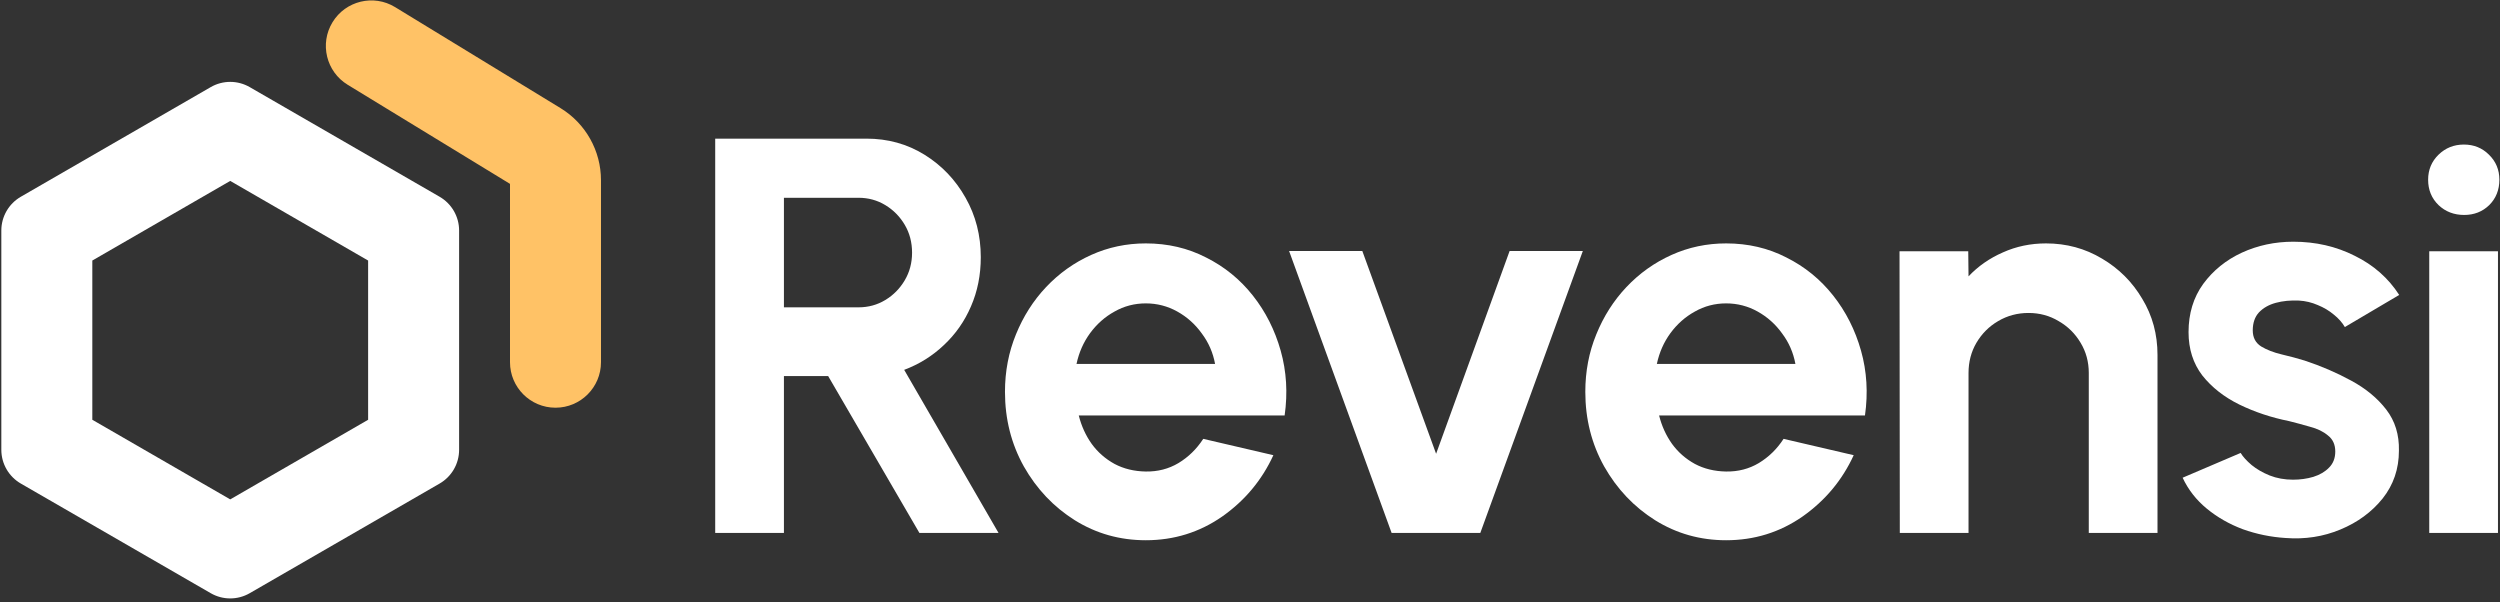 <svg width="577" height="139" viewBox="0 0 577 139" fill="none" xmlns="http://www.w3.org/2000/svg">
<rect x="0" y="0" width="577" height="139" fill="#333333" stroke="none"/>
<path d="M165.07 122.997V31.997H199.975C204.915 31.997 209.379 33.232 213.365 35.702C217.352 38.172 220.515 41.487 222.855 45.647C225.195 49.764 226.365 54.335 226.365 59.362C226.365 63.479 225.607 67.27 224.09 70.737C222.617 74.16 220.537 77.129 217.85 79.642C215.207 82.155 212.152 84.062 208.685 85.362L230.46 122.997H212.195L191.135 86.792H180.93V122.997H165.07ZM180.93 70.932H198.155C200.409 70.932 202.467 70.369 204.33 69.242C206.194 68.115 207.689 66.599 208.815 64.692C209.942 62.785 210.505 60.662 210.505 58.322C210.505 55.939 209.942 53.794 208.815 51.887C207.689 49.98 206.194 48.464 204.33 47.337C202.467 46.21 200.409 45.647 198.155 45.647H180.93V70.932Z" fill="white"/>
<path d="M264.449 124.687C258.469 124.687 253.009 123.149 248.069 120.072C243.173 116.995 239.251 112.857 236.304 107.657C233.401 102.457 231.949 96.715 231.949 90.432C231.949 85.709 232.794 81.289 234.484 77.172C236.174 73.012 238.493 69.372 241.439 66.252C244.429 63.089 247.896 60.619 251.839 58.842C255.783 57.065 259.986 56.177 264.449 56.177C269.519 56.177 274.156 57.26 278.359 59.427C282.606 61.55 286.203 64.475 289.149 68.202C292.096 71.929 294.241 76.175 295.584 80.942C296.928 85.709 297.231 90.692 296.494 95.892H248.979C249.586 98.319 250.583 100.507 251.969 102.457C253.356 104.364 255.111 105.902 257.234 107.072C259.358 108.199 261.763 108.784 264.449 108.827C267.223 108.87 269.736 108.22 271.989 106.877C274.286 105.49 276.193 103.627 277.709 101.287L293.894 105.057C291.251 110.82 287.308 115.544 282.064 119.227C276.821 122.867 270.949 124.687 264.449 124.687ZM248.459 83.997H280.439C279.963 81.397 278.944 79.057 277.384 76.977C275.868 74.854 273.983 73.164 271.729 71.907C269.476 70.65 267.049 70.022 264.449 70.022C261.849 70.022 259.444 70.65 257.234 71.907C255.024 73.12 253.139 74.789 251.579 76.912C250.063 78.992 249.023 81.354 248.459 83.997Z" fill="white"/>
<path d="M341.658 122.997H321.183L297.523 57.932H314.423L331.453 104.732L348.418 57.932H365.318L341.658 122.997Z" fill="white"/>
<path d="M398.39 124.687C392.41 124.687 386.95 123.149 382.01 120.072C377.113 116.995 373.192 112.857 370.245 107.657C367.342 102.457 365.89 96.715 365.89 90.432C365.89 85.709 366.735 81.289 368.425 77.172C370.115 73.012 372.433 69.372 375.38 66.252C378.37 63.089 381.837 60.619 385.78 58.842C389.723 57.065 393.927 56.177 398.39 56.177C403.46 56.177 408.097 57.26 412.3 59.427C416.547 61.55 420.143 64.475 423.09 68.202C426.037 71.929 428.182 76.175 429.525 80.942C430.868 85.709 431.172 90.692 430.435 95.892H382.92C383.527 98.319 384.523 100.507 385.91 102.457C387.297 104.364 389.052 105.902 391.175 107.072C393.298 108.199 395.703 108.784 398.39 108.827C401.163 108.87 403.677 108.22 405.93 106.877C408.227 105.49 410.133 103.627 411.65 101.287L427.835 105.057C425.192 110.82 421.248 115.544 416.005 119.227C410.762 122.867 404.89 124.687 398.39 124.687ZM382.4 83.997H414.38C413.903 81.397 412.885 79.057 411.325 76.977C409.808 74.854 407.923 73.164 405.67 71.907C403.417 70.65 400.99 70.022 398.39 70.022C395.79 70.022 393.385 70.65 391.175 71.907C388.965 73.12 387.08 74.789 385.52 76.912C384.003 78.992 382.963 81.354 382.4 83.997Z" fill="white"/>
<path d="M497.951 81.917V122.997H482.091V86.077C482.091 83.52 481.462 81.202 480.206 79.122C478.949 76.999 477.259 75.33 475.136 74.117C473.056 72.86 470.737 72.232 468.181 72.232C465.624 72.232 463.284 72.86 461.161 74.117C459.081 75.33 457.412 76.999 456.156 79.122C454.942 81.202 454.336 83.52 454.336 86.077V122.997H438.476L438.411 57.997H454.271L454.336 63.782C456.546 61.442 459.189 59.6 462.266 58.257C465.342 56.87 468.657 56.177 472.211 56.177C476.934 56.177 481.246 57.347 485.146 59.687C489.046 61.984 492.144 65.082 494.441 68.982C496.781 72.839 497.951 77.15 497.951 81.917Z" fill="white"/>
<path d="M527.476 124.167C524.096 123.95 520.824 123.279 517.661 122.152C514.541 120.982 511.767 119.4 509.341 117.407C506.914 115.414 505.051 113.03 503.751 110.257L517.141 104.537C517.661 105.404 518.506 106.335 519.676 107.332C520.846 108.285 522.232 109.087 523.836 109.737C525.482 110.387 527.281 110.712 529.231 110.712C530.877 110.712 532.437 110.495 533.911 110.062C535.427 109.585 536.641 108.87 537.551 107.917C538.504 106.964 538.981 105.729 538.981 104.212C538.981 102.609 538.417 101.374 537.291 100.507C536.207 99.597 534.821 98.925 533.131 98.492C531.484 98.015 529.881 97.582 528.321 97.192C524.204 96.369 520.369 95.09 516.816 93.357C513.306 91.624 510.467 89.392 508.301 86.662C506.177 83.889 505.116 80.552 505.116 76.652C505.116 72.362 506.242 68.657 508.496 65.537C510.792 62.417 513.761 60.012 517.401 58.322C521.084 56.632 525.049 55.787 529.296 55.787C534.452 55.787 539.176 56.87 543.466 59.037C547.799 61.16 551.222 64.172 553.736 68.072L541.191 75.482C540.584 74.442 539.739 73.489 538.656 72.622C537.572 71.712 536.337 70.975 534.951 70.412C533.564 69.805 532.112 69.459 530.596 69.372C528.646 69.285 526.869 69.459 525.266 69.892C523.662 70.325 522.362 71.062 521.366 72.102C520.412 73.142 519.936 74.529 519.936 76.262C519.936 77.909 520.586 79.144 521.886 79.967C523.186 80.747 524.746 81.354 526.566 81.787C528.429 82.22 530.206 82.697 531.896 83.217C535.709 84.474 539.284 86.012 542.621 87.832C546.001 89.652 548.709 91.884 550.746 94.527C552.782 97.17 553.757 100.334 553.671 104.017C553.671 108.22 552.414 111.904 549.901 115.067C547.387 118.187 544.137 120.57 540.151 122.217C536.207 123.864 531.982 124.514 527.476 124.167Z" fill="white"/>
<path d="M560.671 57.997H576.531V122.997H560.671V57.997ZM568.731 49.612C566.391 49.612 564.42 48.854 562.816 47.337C561.213 45.777 560.411 43.827 560.411 41.487C560.411 39.19 561.213 37.262 562.816 35.702C564.42 34.142 566.37 33.362 568.666 33.362C570.963 33.362 572.891 34.142 574.451 35.702C576.055 37.262 576.856 39.19 576.856 41.487C576.856 43.827 576.076 45.777 574.516 47.337C572.956 48.854 571.028 49.612 568.731 49.612Z" fill="white"/>
<path fill-rule="evenodd" clip-rule="evenodd" d="M53.135 41.756L21.307 60.132V96.883L53.135 115.258L84.962 96.883V60.132L53.135 41.756ZM57.635 20.105C54.85 18.497 51.419 18.497 48.635 20.105L4.807 45.409C2.023 47.017 0.307 49.988 0.307 53.203L0.307 103.811C0.307 107.026 2.023 109.998 4.807 111.605L48.635 136.909C51.419 138.517 54.85 138.517 57.635 136.909L101.462 111.605C104.247 109.998 105.962 107.026 105.962 103.811V53.203C105.962 49.988 104.247 47.017 101.462 45.409L57.635 20.105Z" fill="white"/>
<path fill-rule="evenodd" clip-rule="evenodd" d="M76.746 5.128C79.767 0.178 86.229 -1.384 91.179 1.637L129.369 24.953C135.169 28.494 138.708 34.8 138.708 41.596V83.599C138.708 89.398 134.007 94.099 128.208 94.099C122.409 94.099 117.708 89.398 117.708 83.599L117.708 42.438L80.236 19.561C75.287 16.539 73.724 10.077 76.746 5.128Z" fill="#FFC266"/>
</svg>